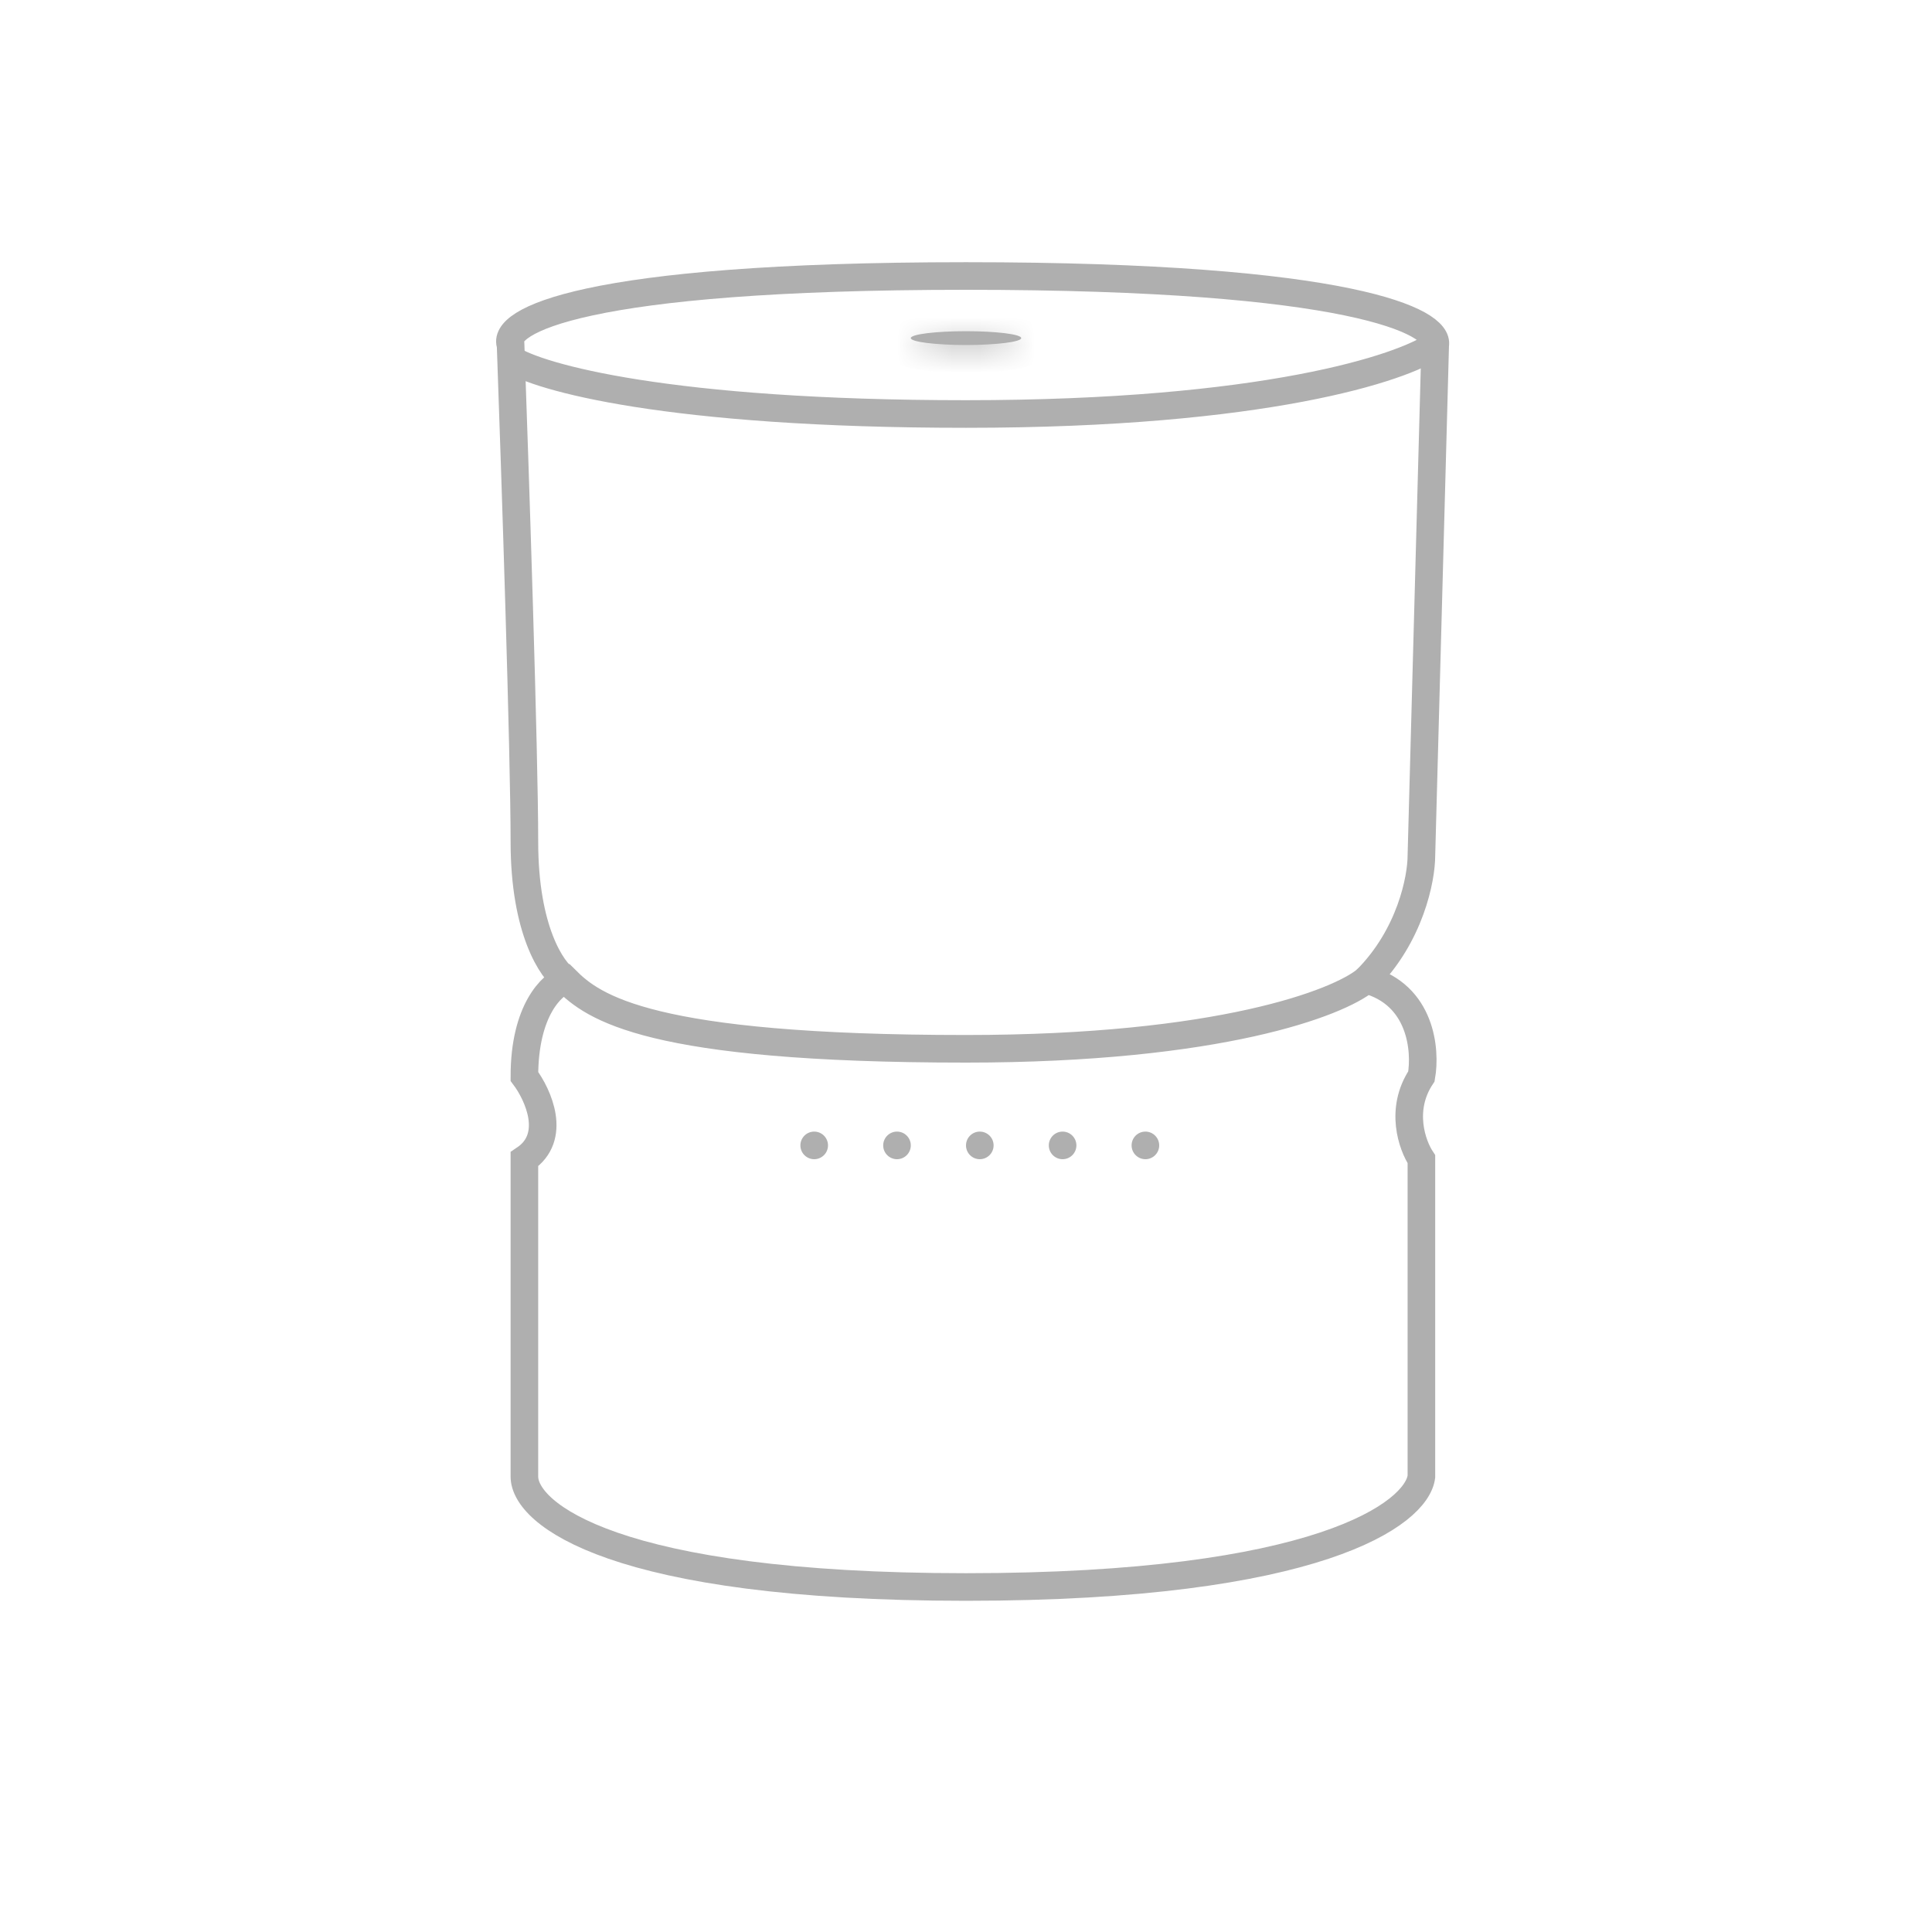 <svg width="70" height="70" viewBox="0 0 70 70" fill="none" xmlns="http://www.w3.org/2000/svg">
<path d="M19 39C19 36.6 20 35.667 20.5 35.5C21.5 36.5 23.5 38 35 38C44.2 38 48.5 36.333 49.5 35.5C51.5 36.036 51.667 38.057 51.5 39C50.7 40.2 51.167 41.5 51.5 42V53.5C51.333 54.833 47.8 57.5 35 57.5C22.2 57.5 19 54.833 19 53.5V42C20.2 41.2 19.5 39.667 19 39Z" stroke="#AFAFAF"/>
<path d="M20.5 35.5C20 35.167 19 33.7 19 30.5C19 27.3 18.666 17.167 18.5 12.5C18.166 11.667 21 10 35 10C49 10 52.167 11.667 52 12.5L51.5 31C51.5 31.833 51.1 33.9 49.5 35.5" stroke="#AFAFAF"/>
<path d="M18.5 13C19.5 13.667 24.2 15 35 15C45.8 15 50.833 13.333 52 12.5" stroke="#AFAFAF"/>
<mask id="path-4-inside-1_3052_62" fill="white">
<ellipse cx="35" cy="12.25" rx="2" ry="0.25"/>
</mask>
<ellipse cx="35" cy="12.25" rx="2" ry="0.25" fill="#AFAFAF"/>
<path d="M37 12.25H36C36 11.97 36.117 11.763 36.214 11.645C36.304 11.534 36.396 11.473 36.438 11.447C36.521 11.396 36.579 11.383 36.559 11.388C36.536 11.395 36.452 11.414 36.29 11.434C35.981 11.473 35.524 11.5 35 11.5V12.5V13.5C35.58 13.5 36.124 13.471 36.538 13.419C36.739 13.394 36.948 13.359 37.126 13.306C37.208 13.282 37.344 13.237 37.481 13.154C37.549 13.112 38 12.836 38 12.25H37ZM35 12.5V11.5C34.476 11.5 34.019 11.473 33.71 11.434C33.548 11.414 33.464 11.395 33.441 11.388C33.421 11.383 33.479 11.396 33.562 11.447C33.604 11.473 33.696 11.534 33.786 11.645C33.883 11.763 34 11.97 34 12.25H33H32C32 12.836 32.451 13.112 32.519 13.154C32.656 13.237 32.792 13.282 32.874 13.306C33.052 13.359 33.261 13.394 33.462 13.419C33.876 13.471 34.42 13.5 35 13.5V12.5ZM33 12.25H34C34 12.53 33.883 12.737 33.786 12.855C33.696 12.966 33.604 13.027 33.562 13.053C33.479 13.104 33.421 13.117 33.441 13.112C33.464 13.105 33.548 13.086 33.71 13.066C34.019 13.027 34.476 13 35 13V12V11C34.42 11 33.876 11.029 33.462 11.081C33.261 11.106 33.052 11.141 32.874 11.194C32.792 11.218 32.656 11.263 32.519 11.346C32.451 11.388 32 11.664 32 12.25H33ZM35 12V13C35.524 13 35.981 13.027 36.29 13.066C36.452 13.086 36.536 13.105 36.559 13.112C36.579 13.117 36.521 13.104 36.438 13.053C36.396 13.027 36.304 12.966 36.214 12.855C36.117 12.737 36 12.53 36 12.25H37H38C38 11.664 37.549 11.388 37.481 11.346C37.344 11.263 37.208 11.218 37.126 11.194C36.948 11.141 36.739 11.106 36.538 11.081C36.124 11.029 35.58 11 35 11V12Z" fill="#AFAFAF" mask="url(#path-4-inside-1_3052_62)"/>
<circle cx="29.5" cy="41.5" r="0.5" fill="#AFAFAF"/>
<circle cx="32.5" cy="41.5" r="0.5" fill="#AFAFAF"/>
<circle cx="35.5" cy="41.5" r="0.5" fill="#AFAFAF"/>
<circle cx="38.5" cy="41.5" r="0.5" fill="#AFAFAF"/>
<circle cx="41.5" cy="41.5" r="0.5" fill="#AFAFAF"/>
</svg>
